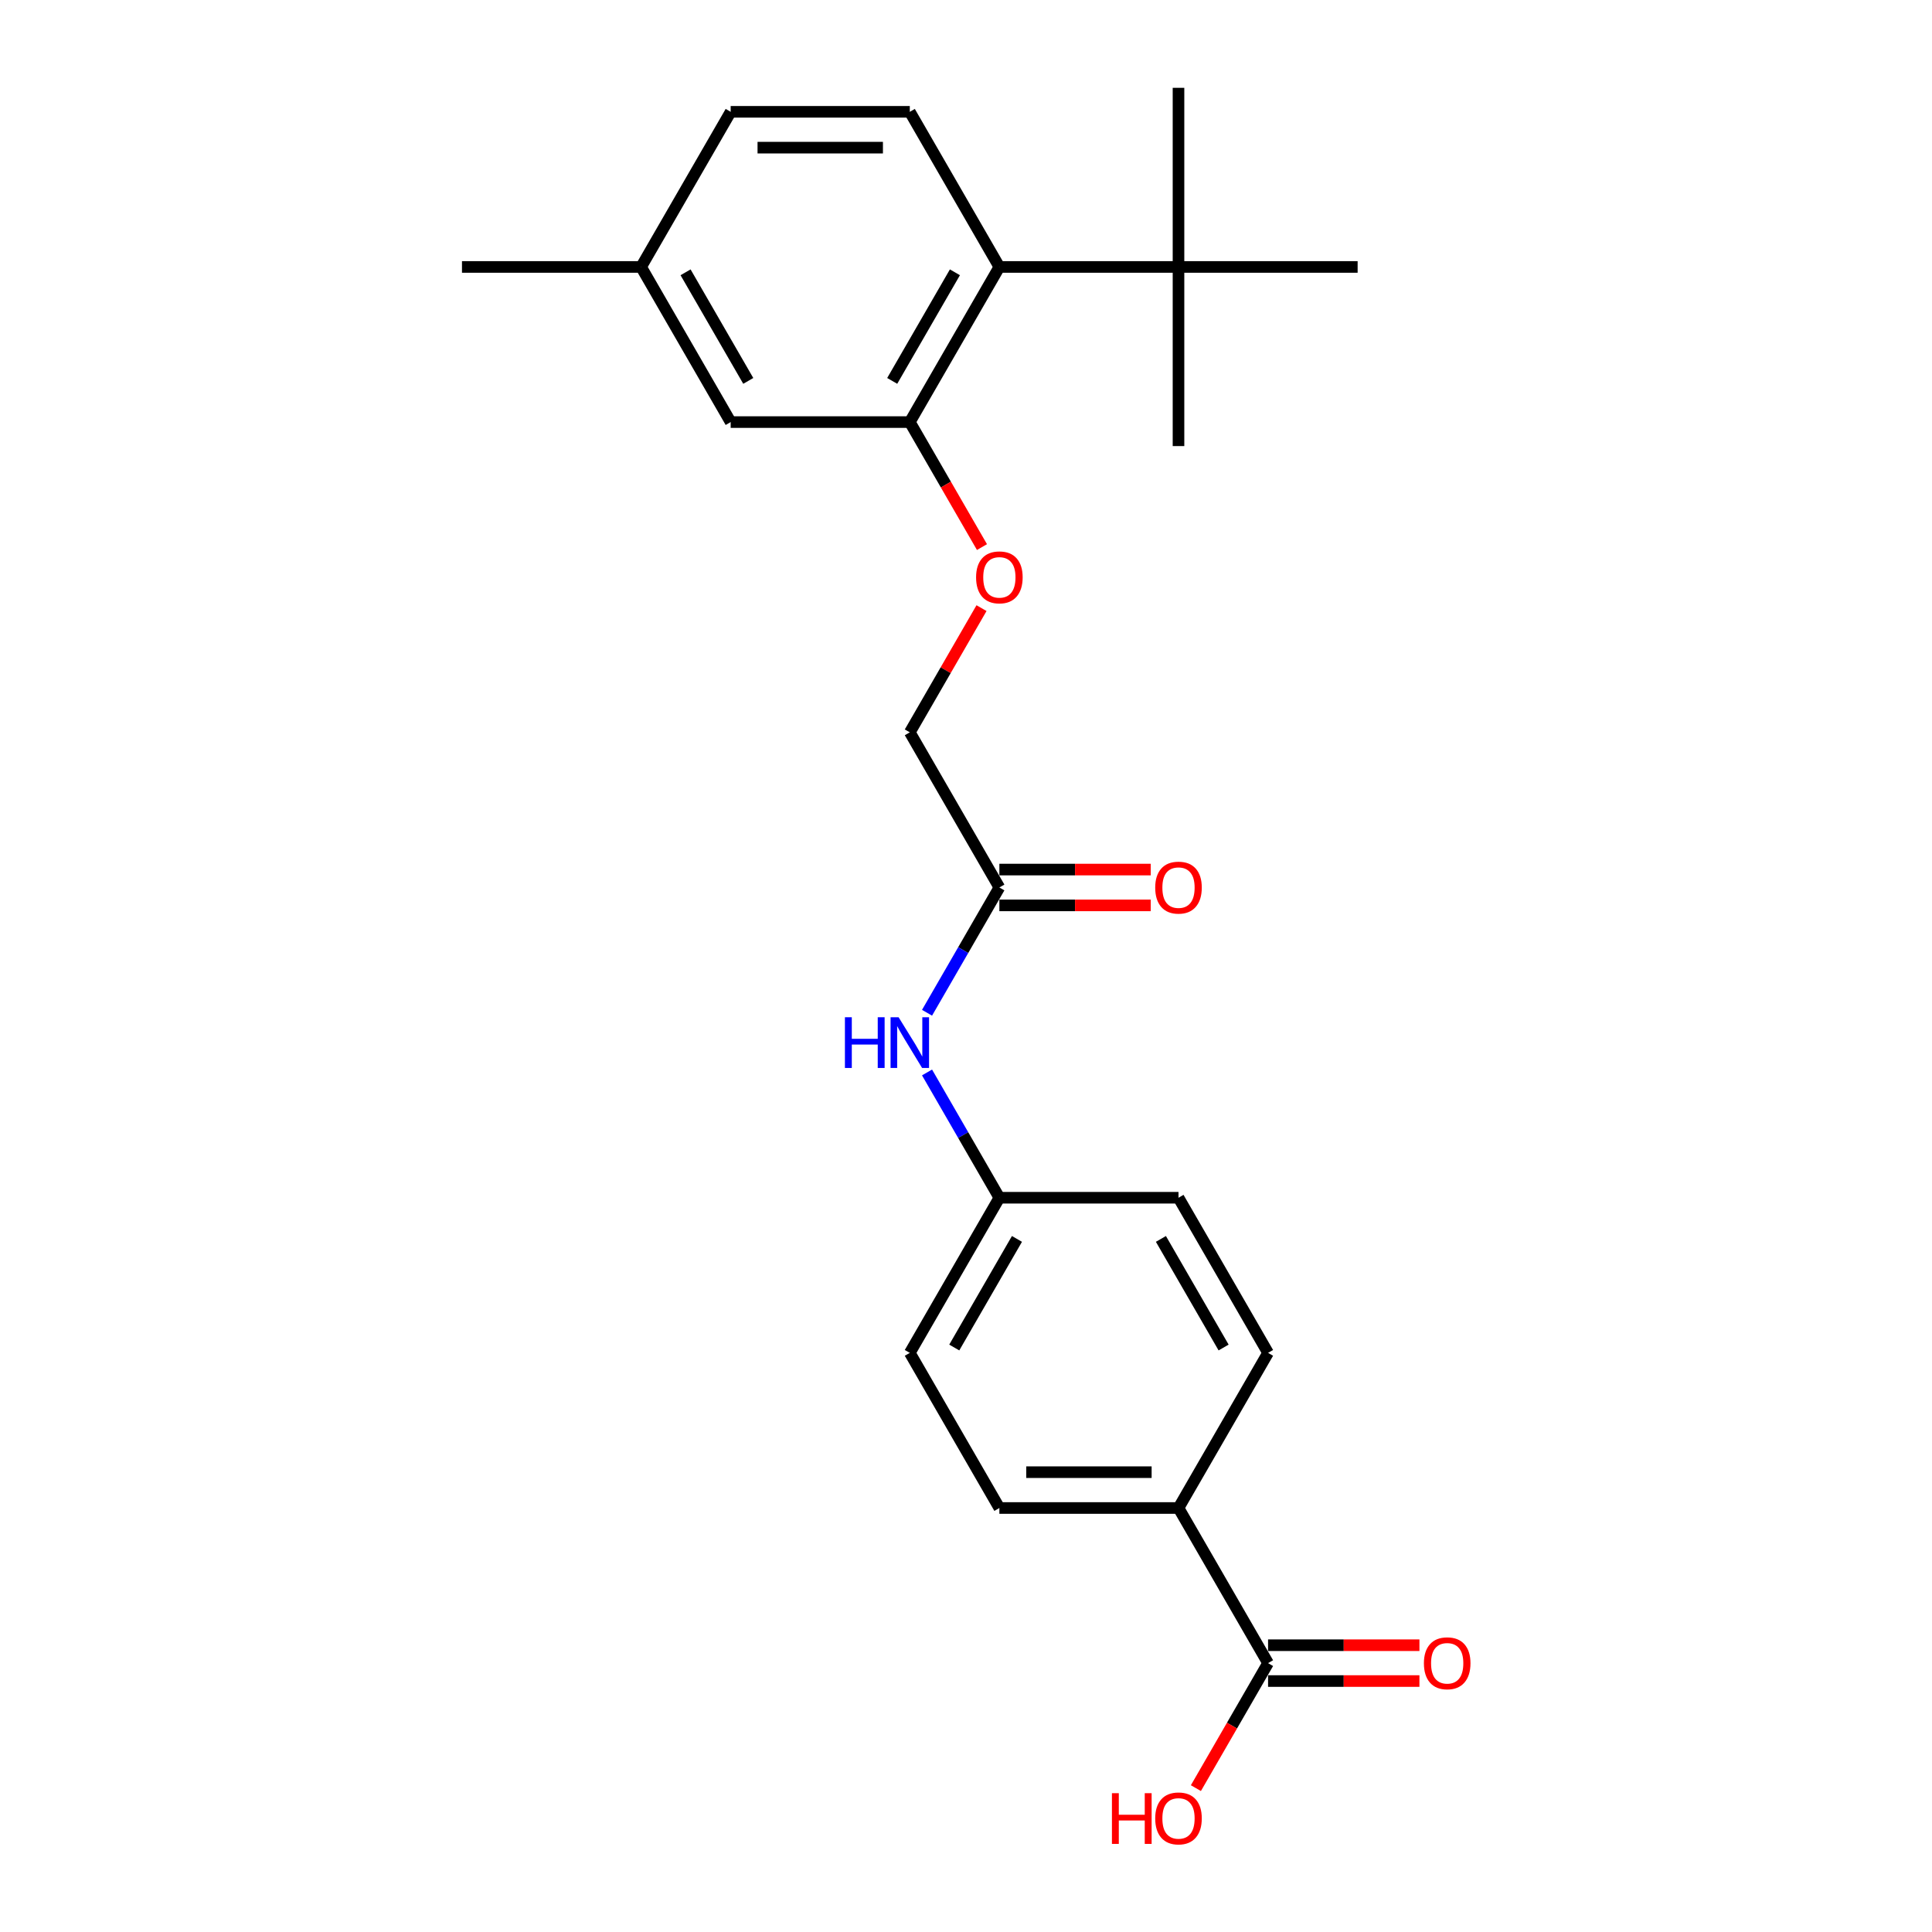 <?xml version='1.0' encoding='iso-8859-1'?>
<svg version='1.1' baseProfile='full'
              xmlns='http://www.w3.org/2000/svg'
                      xmlns:rdkit='http://www.rdkit.org/xml'
                      xmlns:xlink='http://www.w3.org/1999/xlink'
                  xml:space='preserve'
width='1000px' height='1000px' viewBox='0 0 1000 1000'>
<!-- END OF HEADER -->
<rect style='opacity:1.0;fill:#FFFFFF;stroke:none' width='1000' height='1000' x='0' y='0'> </rect>
<path class='bond-0' d='M 470.913,218.468 L 517.272,138.172' style='fill:none;fill-rule:evenodd;stroke:#000000;stroke-width:6px;stroke-linecap:butt;stroke-linejoin:miter;stroke-opacity:1' />
<path class='bond-0' d='M 461.807,197.152 L 494.259,140.945' style='fill:none;fill-rule:evenodd;stroke:#000000;stroke-width:6px;stroke-linecap:butt;stroke-linejoin:miter;stroke-opacity:1' />
<path class='bond-6' d='M 470.913,218.468 L 489.59,250.818' style='fill:none;fill-rule:evenodd;stroke:#000000;stroke-width:6px;stroke-linecap:butt;stroke-linejoin:miter;stroke-opacity:1' />
<path class='bond-6' d='M 489.59,250.818 L 508.268,283.169' style='fill:none;fill-rule:evenodd;stroke:#FF0000;stroke-width:6px;stroke-linecap:butt;stroke-linejoin:miter;stroke-opacity:1' />
<path class='bond-8' d='M 470.913,218.468 L 378.195,218.468' style='fill:none;fill-rule:evenodd;stroke:#000000;stroke-width:6px;stroke-linecap:butt;stroke-linejoin:miter;stroke-opacity:1' />
<path class='bond-3' d='M 517.272,138.172 L 470.913,57.876' style='fill:none;fill-rule:evenodd;stroke:#000000;stroke-width:6px;stroke-linecap:butt;stroke-linejoin:miter;stroke-opacity:1' />
<path class='bond-4' d='M 517.272,138.172 L 609.989,138.172' style='fill:none;fill-rule:evenodd;stroke:#000000;stroke-width:6px;stroke-linecap:butt;stroke-linejoin:miter;stroke-opacity:1' />
<path class='bond-1' d='M 656.348,860.834 L 609.989,780.539' style='fill:none;fill-rule:evenodd;stroke:#000000;stroke-width:6px;stroke-linecap:butt;stroke-linejoin:miter;stroke-opacity:1' />
<path class='bond-9' d='M 656.348,870.106 L 695.521,870.106' style='fill:none;fill-rule:evenodd;stroke:#000000;stroke-width:6px;stroke-linecap:butt;stroke-linejoin:miter;stroke-opacity:1' />
<path class='bond-9' d='M 695.521,870.106 L 734.694,870.106' style='fill:none;fill-rule:evenodd;stroke:#FF0000;stroke-width:6px;stroke-linecap:butt;stroke-linejoin:miter;stroke-opacity:1' />
<path class='bond-9' d='M 656.348,851.563 L 695.521,851.563' style='fill:none;fill-rule:evenodd;stroke:#000000;stroke-width:6px;stroke-linecap:butt;stroke-linejoin:miter;stroke-opacity:1' />
<path class='bond-9' d='M 695.521,851.563 L 734.694,851.563' style='fill:none;fill-rule:evenodd;stroke:#FF0000;stroke-width:6px;stroke-linecap:butt;stroke-linejoin:miter;stroke-opacity:1' />
<path class='bond-15' d='M 656.348,860.834 L 637.671,893.185' style='fill:none;fill-rule:evenodd;stroke:#000000;stroke-width:6px;stroke-linecap:butt;stroke-linejoin:miter;stroke-opacity:1' />
<path class='bond-15' d='M 637.671,893.185 L 618.993,925.535' style='fill:none;fill-rule:evenodd;stroke:#FF0000;stroke-width:6px;stroke-linecap:butt;stroke-linejoin:miter;stroke-opacity:1' />
<path class='bond-2' d='M 517.272,459.355 L 470.913,379.06' style='fill:none;fill-rule:evenodd;stroke:#000000;stroke-width:6px;stroke-linecap:butt;stroke-linejoin:miter;stroke-opacity:1' />
<path class='bond-7' d='M 517.272,459.355 L 498.551,491.78' style='fill:none;fill-rule:evenodd;stroke:#000000;stroke-width:6px;stroke-linecap:butt;stroke-linejoin:miter;stroke-opacity:1' />
<path class='bond-7' d='M 498.551,491.78 L 479.831,524.204' style='fill:none;fill-rule:evenodd;stroke:#0000FF;stroke-width:6px;stroke-linecap:butt;stroke-linejoin:miter;stroke-opacity:1' />
<path class='bond-10' d='M 517.272,468.627 L 556.445,468.627' style='fill:none;fill-rule:evenodd;stroke:#000000;stroke-width:6px;stroke-linecap:butt;stroke-linejoin:miter;stroke-opacity:1' />
<path class='bond-10' d='M 556.445,468.627 L 595.618,468.627' style='fill:none;fill-rule:evenodd;stroke:#FF0000;stroke-width:6px;stroke-linecap:butt;stroke-linejoin:miter;stroke-opacity:1' />
<path class='bond-10' d='M 517.272,450.084 L 556.445,450.084' style='fill:none;fill-rule:evenodd;stroke:#000000;stroke-width:6px;stroke-linecap:butt;stroke-linejoin:miter;stroke-opacity:1' />
<path class='bond-10' d='M 556.445,450.084 L 595.618,450.084' style='fill:none;fill-rule:evenodd;stroke:#FF0000;stroke-width:6px;stroke-linecap:butt;stroke-linejoin:miter;stroke-opacity:1' />
<path class='bond-24' d='M 470.913,57.876 L 378.195,57.876' style='fill:none;fill-rule:evenodd;stroke:#000000;stroke-width:6px;stroke-linecap:butt;stroke-linejoin:miter;stroke-opacity:1' />
<path class='bond-24' d='M 457.005,76.42 L 392.103,76.42' style='fill:none;fill-rule:evenodd;stroke:#000000;stroke-width:6px;stroke-linecap:butt;stroke-linejoin:miter;stroke-opacity:1' />
<path class='bond-20' d='M 609.989,138.172 L 609.989,230.89' style='fill:none;fill-rule:evenodd;stroke:#000000;stroke-width:6px;stroke-linecap:butt;stroke-linejoin:miter;stroke-opacity:1' />
<path class='bond-21' d='M 609.989,138.172 L 609.989,45.455' style='fill:none;fill-rule:evenodd;stroke:#000000;stroke-width:6px;stroke-linecap:butt;stroke-linejoin:miter;stroke-opacity:1' />
<path class='bond-22' d='M 609.989,138.172 L 702.707,138.172' style='fill:none;fill-rule:evenodd;stroke:#000000;stroke-width:6px;stroke-linecap:butt;stroke-linejoin:miter;stroke-opacity:1' />
<path class='bond-5' d='M 609.989,780.539 L 517.272,780.539' style='fill:none;fill-rule:evenodd;stroke:#000000;stroke-width:6px;stroke-linecap:butt;stroke-linejoin:miter;stroke-opacity:1' />
<path class='bond-5' d='M 596.082,761.995 L 531.179,761.995' style='fill:none;fill-rule:evenodd;stroke:#000000;stroke-width:6px;stroke-linecap:butt;stroke-linejoin:miter;stroke-opacity:1' />
<path class='bond-25' d='M 609.989,780.539 L 656.348,700.243' style='fill:none;fill-rule:evenodd;stroke:#000000;stroke-width:6px;stroke-linecap:butt;stroke-linejoin:miter;stroke-opacity:1' />
<path class='bond-13' d='M 508.032,314.767 L 489.472,346.913' style='fill:none;fill-rule:evenodd;stroke:#FF0000;stroke-width:6px;stroke-linecap:butt;stroke-linejoin:miter;stroke-opacity:1' />
<path class='bond-13' d='M 489.472,346.913 L 470.913,379.06' style='fill:none;fill-rule:evenodd;stroke:#000000;stroke-width:6px;stroke-linecap:butt;stroke-linejoin:miter;stroke-opacity:1' />
<path class='bond-14' d='M 479.831,555.098 L 498.551,587.522' style='fill:none;fill-rule:evenodd;stroke:#0000FF;stroke-width:6px;stroke-linecap:butt;stroke-linejoin:miter;stroke-opacity:1' />
<path class='bond-14' d='M 498.551,587.522 L 517.272,619.947' style='fill:none;fill-rule:evenodd;stroke:#000000;stroke-width:6px;stroke-linecap:butt;stroke-linejoin:miter;stroke-opacity:1' />
<path class='bond-17' d='M 378.195,218.468 L 331.836,138.172' style='fill:none;fill-rule:evenodd;stroke:#000000;stroke-width:6px;stroke-linecap:butt;stroke-linejoin:miter;stroke-opacity:1' />
<path class='bond-17' d='M 387.301,197.152 L 354.849,140.945' style='fill:none;fill-rule:evenodd;stroke:#000000;stroke-width:6px;stroke-linecap:butt;stroke-linejoin:miter;stroke-opacity:1' />
<path class='bond-11' d='M 656.348,700.243 L 609.989,619.947' style='fill:none;fill-rule:evenodd;stroke:#000000;stroke-width:6px;stroke-linecap:butt;stroke-linejoin:miter;stroke-opacity:1' />
<path class='bond-11' d='M 633.335,697.47 L 600.884,641.263' style='fill:none;fill-rule:evenodd;stroke:#000000;stroke-width:6px;stroke-linecap:butt;stroke-linejoin:miter;stroke-opacity:1' />
<path class='bond-12' d='M 517.272,780.539 L 470.913,700.243' style='fill:none;fill-rule:evenodd;stroke:#000000;stroke-width:6px;stroke-linecap:butt;stroke-linejoin:miter;stroke-opacity:1' />
<path class='bond-18' d='M 517.272,619.947 L 609.989,619.947' style='fill:none;fill-rule:evenodd;stroke:#000000;stroke-width:6px;stroke-linecap:butt;stroke-linejoin:miter;stroke-opacity:1' />
<path class='bond-19' d='M 517.272,619.947 L 470.913,700.243' style='fill:none;fill-rule:evenodd;stroke:#000000;stroke-width:6px;stroke-linecap:butt;stroke-linejoin:miter;stroke-opacity:1' />
<path class='bond-19' d='M 526.377,641.263 L 493.926,697.47' style='fill:none;fill-rule:evenodd;stroke:#000000;stroke-width:6px;stroke-linecap:butt;stroke-linejoin:miter;stroke-opacity:1' />
<path class='bond-16' d='M 378.195,57.876 L 331.836,138.172' style='fill:none;fill-rule:evenodd;stroke:#000000;stroke-width:6px;stroke-linecap:butt;stroke-linejoin:miter;stroke-opacity:1' />
<path class='bond-23' d='M 331.836,138.172 L 239.119,138.172' style='fill:none;fill-rule:evenodd;stroke:#000000;stroke-width:6px;stroke-linecap:butt;stroke-linejoin:miter;stroke-opacity:1' />
<path  class='atom-7' d='M 505.218 298.838
Q 505.218 292.533, 508.334 289.01
Q 511.449 285.487, 517.272 285.487
Q 523.094 285.487, 526.21 289.01
Q 529.325 292.533, 529.325 298.838
Q 529.325 305.217, 526.172 308.851
Q 523.02 312.449, 517.272 312.449
Q 511.486 312.449, 508.334 308.851
Q 505.218 305.254, 505.218 298.838
M 517.272 309.482
Q 521.277 309.482, 523.428 306.812
Q 525.616 304.104, 525.616 298.838
Q 525.616 293.683, 523.428 291.087
Q 521.277 288.454, 517.272 288.454
Q 513.266 288.454, 511.078 291.05
Q 508.927 293.646, 508.927 298.838
Q 508.927 304.141, 511.078 306.812
Q 513.266 309.482, 517.272 309.482
' fill='#FF0000'/>
<path  class='atom-8' d='M 437.33 526.522
L 440.891 526.522
L 440.891 537.686
L 454.316 537.686
L 454.316 526.522
L 457.877 526.522
L 457.877 552.78
L 454.316 552.78
L 454.316 540.653
L 440.891 540.653
L 440.891 552.78
L 437.33 552.78
L 437.33 526.522
' fill='#0000FF'/>
<path  class='atom-8' d='M 465.109 526.522
L 473.713 540.43
Q 474.566 541.802, 475.938 544.287
Q 477.31 546.772, 477.384 546.92
L 477.384 526.522
L 480.871 526.522
L 480.871 552.78
L 477.273 552.78
L 468.039 537.574
Q 466.963 535.794, 465.813 533.754
Q 464.701 531.715, 464.367 531.084
L 464.367 552.78
L 460.955 552.78
L 460.955 526.522
L 465.109 526.522
' fill='#0000FF'/>
<path  class='atom-10' d='M 737.012 860.909
Q 737.012 854.604, 740.128 851.08
Q 743.243 847.557, 749.066 847.557
Q 754.888 847.557, 758.004 851.08
Q 761.119 854.604, 761.119 860.909
Q 761.119 867.287, 757.966 870.922
Q 754.814 874.519, 749.066 874.519
Q 743.28 874.519, 740.128 870.922
Q 737.012 867.325, 737.012 860.909
M 749.066 871.553
Q 753.071 871.553, 755.222 868.882
Q 757.41 866.175, 757.41 860.909
Q 757.41 855.753, 755.222 853.157
Q 753.071 850.524, 749.066 850.524
Q 745.06 850.524, 742.872 853.12
Q 740.721 855.716, 740.721 860.909
Q 740.721 866.212, 742.872 868.882
Q 745.06 871.553, 749.066 871.553
' fill='#FF0000'/>
<path  class='atom-11' d='M 597.936 459.43
Q 597.936 453.125, 601.051 449.601
Q 604.167 446.078, 609.989 446.078
Q 615.812 446.078, 618.927 449.601
Q 622.042 453.125, 622.042 459.43
Q 622.042 465.808, 618.89 469.443
Q 615.738 473.04, 609.989 473.04
Q 604.204 473.04, 601.051 469.443
Q 597.936 465.846, 597.936 459.43
M 609.989 470.074
Q 613.995 470.074, 616.146 467.403
Q 618.334 464.696, 618.334 459.43
Q 618.334 454.274, 616.146 451.678
Q 613.995 449.045, 609.989 449.045
Q 605.984 449.045, 603.796 451.641
Q 601.645 454.237, 601.645 459.43
Q 601.645 464.733, 603.796 467.403
Q 605.984 470.074, 609.989 470.074
' fill='#FF0000'/>
<path  class='atom-16' d='M 575.535 928.15
L 579.096 928.15
L 579.096 939.313
L 592.521 939.313
L 592.521 928.15
L 596.082 928.15
L 596.082 954.407
L 592.521 954.407
L 592.521 942.28
L 579.096 942.28
L 579.096 954.407
L 575.535 954.407
L 575.535 928.15
' fill='#FF0000'/>
<path  class='atom-16' d='M 597.936 941.204
Q 597.936 934.9, 601.051 931.376
Q 604.167 927.853, 609.989 927.853
Q 615.812 927.853, 618.927 931.376
Q 622.042 934.9, 622.042 941.204
Q 622.042 947.583, 618.89 951.218
Q 615.738 954.815, 609.989 954.815
Q 604.204 954.815, 601.051 951.218
Q 597.936 947.62, 597.936 941.204
M 609.989 951.848
Q 613.995 951.848, 616.146 949.178
Q 618.334 946.471, 618.334 941.204
Q 618.334 936.049, 616.146 933.453
Q 613.995 930.82, 609.989 930.82
Q 605.984 930.82, 603.796 933.416
Q 601.645 936.012, 601.645 941.204
Q 601.645 946.508, 603.796 949.178
Q 605.984 951.848, 609.989 951.848
' fill='#FF0000'/>
</svg>
